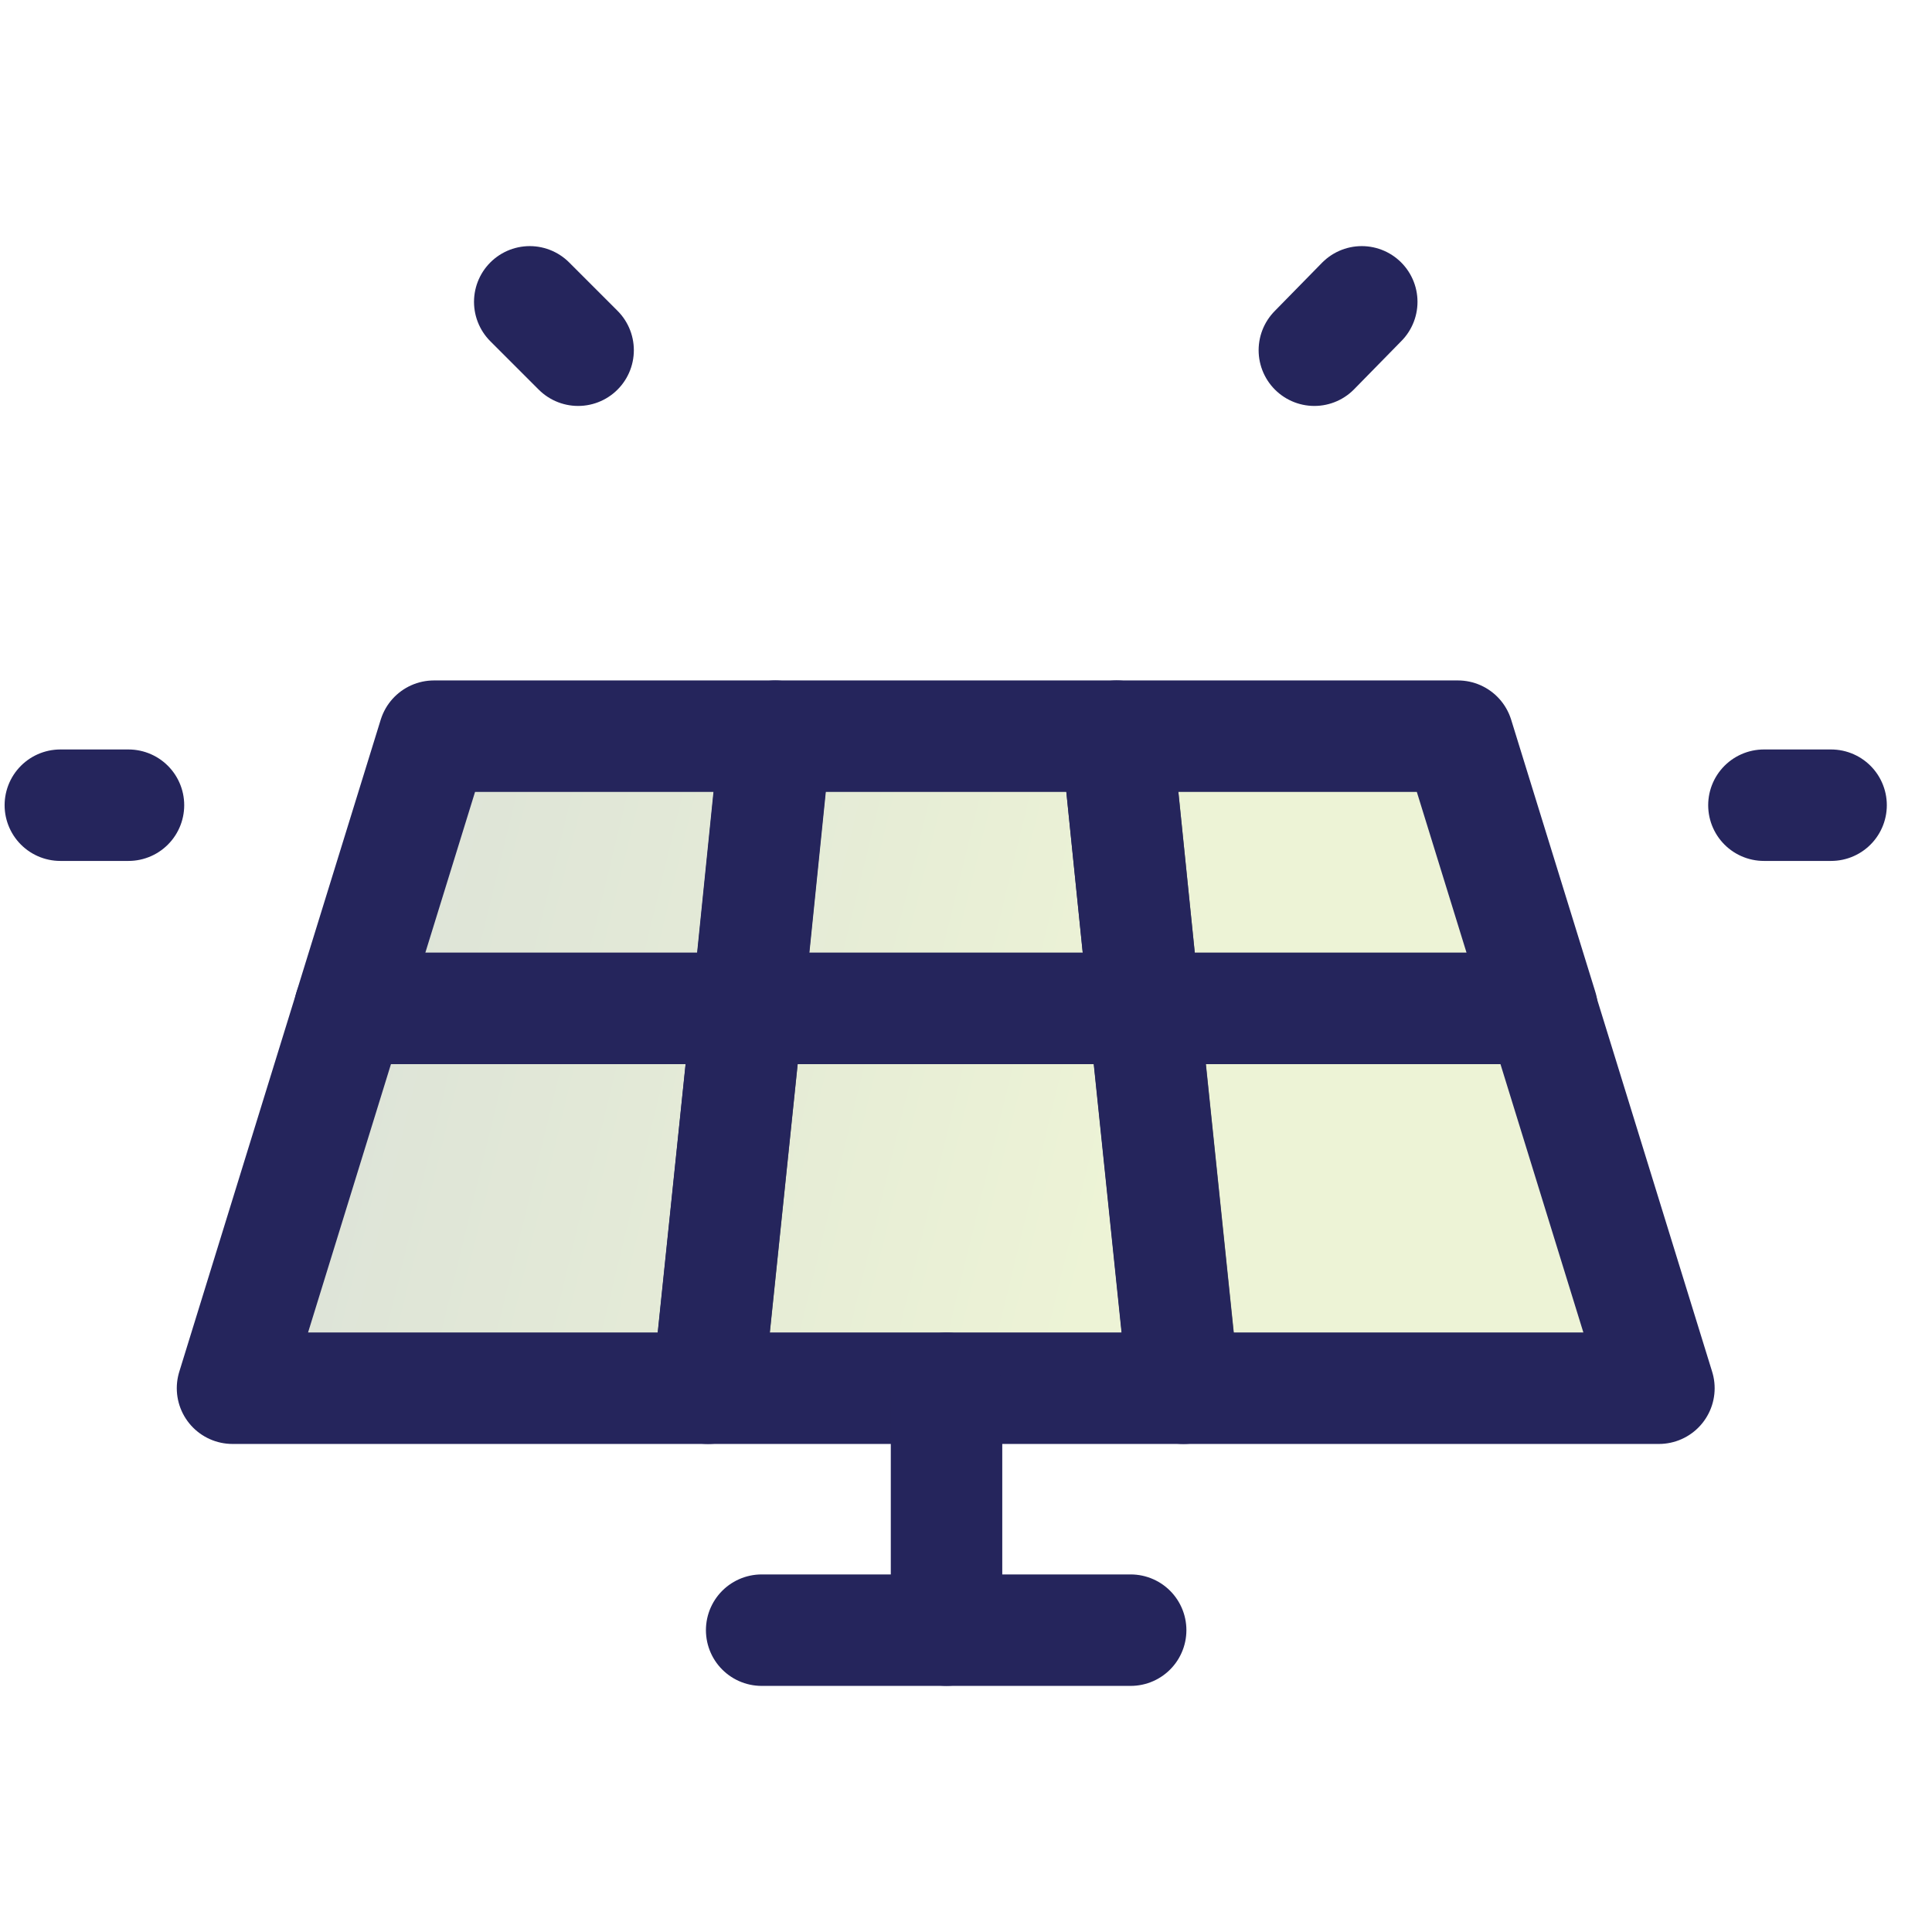 <svg width="26" height="26" viewBox="0 0 26 26" fill="none" xmlns="http://www.w3.org/2000/svg">
<path d="M7.129 4.062L7.78 4.713" stroke="#25255C" stroke-width="1.5" stroke-linecap="round" stroke-linejoin="round"/>
<path d="M18.326 4.062L17.688 4.713" stroke="#25255C" stroke-width="1.5" stroke-linecap="round" stroke-linejoin="round"/>
<path d="M10.432 9.907H5.84L4.707 13.571H10.059L10.432 9.907Z" fill="url(#paint0_linear_2601_11420)" fill-opacity="0.25" stroke="#25255C" stroke-width="1.5" stroke-linecap="round" stroke-linejoin="round"/>
<path d="M15.028 9.907H10.436L10.062 13.571H15.402L15.028 9.907Z" fill="url(#paint1_linear_2601_11420)" fill-opacity="0.25" stroke="#25255C" stroke-width="1.5" stroke-linecap="round" stroke-linejoin="round"/>
<path d="M19.62 9.907H15.027L15.401 13.571H20.753L19.62 9.907Z" fill="url(#paint2_linear_2601_11420)" fill-opacity="0.25" stroke="#25255C" stroke-width="1.5" stroke-linecap="round" stroke-linejoin="round"/>
<path d="M10.059 13.571H4.708L3.129 18.682H9.529L10.059 13.571Z" fill="url(#paint3_linear_2601_11420)" fill-opacity="0.25" stroke="#25255C" stroke-width="1.5" stroke-linecap="round" stroke-linejoin="round"/>
<path d="M15.397 13.571H10.058L9.527 18.682H15.928L15.397 13.571Z" fill="url(#paint4_linear_2601_11420)" fill-opacity="0.25" stroke="#25255C" stroke-width="1.5" stroke-linecap="round" stroke-linejoin="round"/>
<path d="M20.746 13.571H15.395L15.925 18.682H22.325L20.746 13.571Z" fill="url(#paint5_linear_2601_11420)" fill-opacity="0.25" stroke="#25255C" stroke-width="1.5" stroke-linecap="round" stroke-linejoin="round"/>
<path d="M12.738 18.683V21.937" stroke="#25255C" stroke-width="1.5" stroke-linecap="round" stroke-linejoin="round"/>
<path d="M10.25 21.938H15.216" stroke="#25255C" stroke-width="1.5" stroke-linecap="round" stroke-linejoin="round"/>
<path d="M0.812 10.836H1.729" stroke="#25255C" stroke-width="1.5" stroke-linecap="round" stroke-linejoin="round"/>
<path d="M24.642 10.836H23.738" stroke="#25255C" stroke-width="1.5" stroke-linecap="round" stroke-linejoin="round"/>
<defs>
<linearGradient id="paint0_linear_2601_11420" x1="-44.639" y1="-0.941" x2="23.076" y2="15.512" gradientUnits="userSpaceOnUse">
<stop stop-color="#459D8A"/>
<stop offset="0.15" stop-color="#3E8080"/>
<stop offset="0.38" stop-color="#365972"/>
<stop offset="0.5" stop-color="#334B6D"/>
<stop offset="0.56" stop-color="#3E566B"/>
<stop offset="0.66" stop-color="#5C7467"/>
<stop offset="0.79" stop-color="#8DA660"/>
<stop offset="0.89" stop-color="#B8D15A"/>
</linearGradient>
<linearGradient id="paint1_linear_2601_11420" x1="-44.358" y1="-2.086" x2="23.357" y2="14.367" gradientUnits="userSpaceOnUse">
<stop stop-color="#459D8A"/>
<stop offset="0.15" stop-color="#3E8080"/>
<stop offset="0.38" stop-color="#365972"/>
<stop offset="0.5" stop-color="#334B6D"/>
<stop offset="0.56" stop-color="#3E566B"/>
<stop offset="0.66" stop-color="#5C7467"/>
<stop offset="0.79" stop-color="#8DA660"/>
<stop offset="0.89" stop-color="#B8D15A"/>
</linearGradient>
<linearGradient id="paint2_linear_2601_11420" x1="-44.082" y1="-3.219" x2="23.633" y2="13.234" gradientUnits="userSpaceOnUse">
<stop stop-color="#459D8A"/>
<stop offset="0.15" stop-color="#3E8080"/>
<stop offset="0.38" stop-color="#365972"/>
<stop offset="0.5" stop-color="#334B6D"/>
<stop offset="0.56" stop-color="#3E566B"/>
<stop offset="0.66" stop-color="#5C7467"/>
<stop offset="0.79" stop-color="#8DA660"/>
<stop offset="0.89" stop-color="#B8D15A"/>
</linearGradient>
<linearGradient id="paint3_linear_2601_11420" x1="-45.699" y1="3.422" x2="22.016" y2="19.875" gradientUnits="userSpaceOnUse">
<stop stop-color="#459D8A"/>
<stop offset="0.15" stop-color="#3E8080"/>
<stop offset="0.38" stop-color="#365972"/>
<stop offset="0.5" stop-color="#334B6D"/>
<stop offset="0.56" stop-color="#3E566B"/>
<stop offset="0.66" stop-color="#5C7467"/>
<stop offset="0.79" stop-color="#8DA660"/>
<stop offset="0.89" stop-color="#B8D15A"/>
</linearGradient>
<linearGradient id="paint4_linear_2601_11420" x1="-45.375" y1="2.073" x2="22.34" y2="18.525" gradientUnits="userSpaceOnUse">
<stop stop-color="#459D8A"/>
<stop offset="0.15" stop-color="#3E8080"/>
<stop offset="0.38" stop-color="#365972"/>
<stop offset="0.5" stop-color="#334B6D"/>
<stop offset="0.56" stop-color="#3E566B"/>
<stop offset="0.66" stop-color="#5C7467"/>
<stop offset="0.79" stop-color="#8DA660"/>
<stop offset="0.89" stop-color="#B8D15A"/>
</linearGradient>
<linearGradient id="paint5_linear_2601_11420" x1="-45.04" y1="0.723" x2="22.663" y2="17.175" gradientUnits="userSpaceOnUse">
<stop stop-color="#459D8A"/>
<stop offset="0.15" stop-color="#3E8080"/>
<stop offset="0.38" stop-color="#365972"/>
<stop offset="0.5" stop-color="#334B6D"/>
<stop offset="0.56" stop-color="#3E566B"/>
<stop offset="0.66" stop-color="#5C7467"/>
<stop offset="0.79" stop-color="#8DA660"/>
<stop offset="0.89" stop-color="#B8D15A"/>
</linearGradient>
</defs>
</svg>
